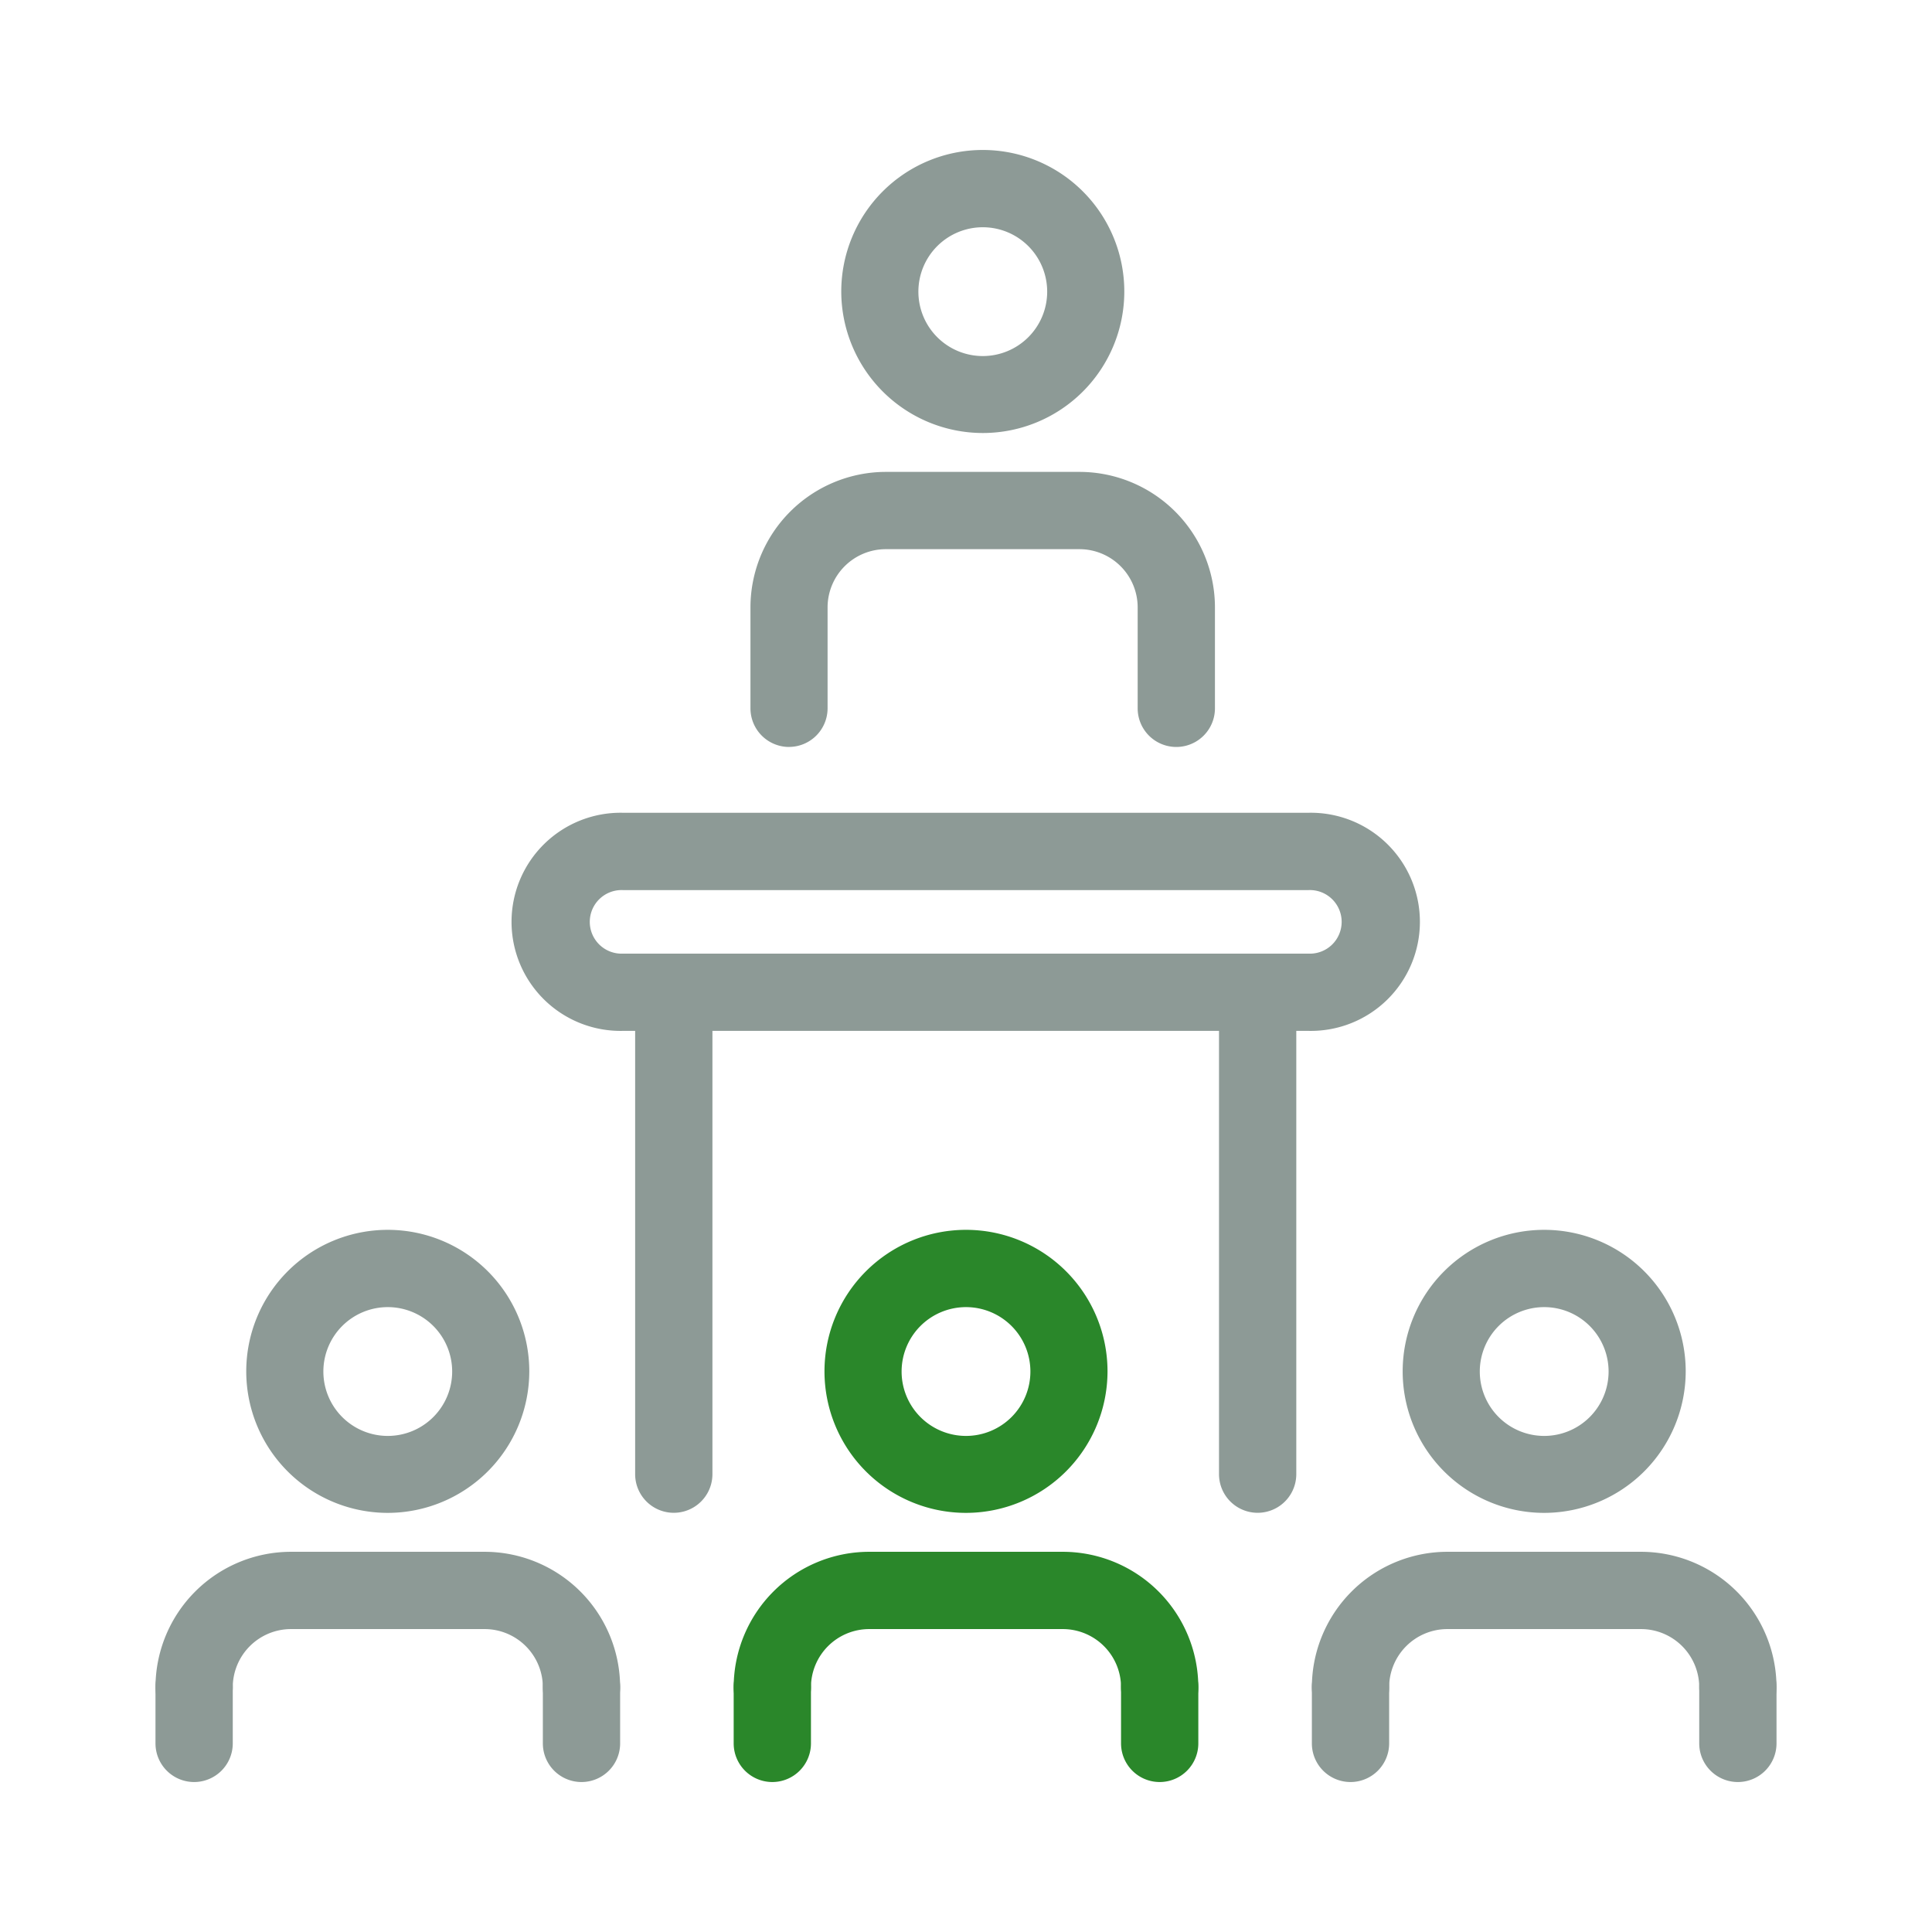 <svg xmlns="http://www.w3.org/2000/svg" xmlns:xlink="http://www.w3.org/1999/xlink" width="48" height="48" viewBox="0 0 48 48"><defs><clipPath id="a"><rect width="48" height="48" fill="none"/></clipPath></defs><g clip-path="url(#a)"><path d="M16.262,70.688a3.516,3.516,0,1,1,3.516-3.516,3.52,3.52,0,0,1-3.516,3.516m0-5.112a1.6,1.6,0,1,0,1.6,1.6,1.6,1.6,0,0,0-1.6-1.6" transform="translate(-6.628 -33.101)" fill="#8d9a96"/><path d="M18.631,84.646a.96.96,0,0,1-.96-.96,1.448,1.448,0,0,0-1.446-1.446H11.413a1.448,1.448,0,0,0-1.446,1.446.96.96,0,1,1-1.92,0,3.37,3.37,0,0,1,3.366-3.366h4.812a3.37,3.37,0,0,1,3.366,3.366.96.96,0,0,1-.96.96" transform="translate(-4.184 -41.766)" fill="#8d9a96"/><path d="M29.057,88.647a.96.96,0,0,1-.96-.96V86.293a.96.96,0,0,1,1.92,0v1.394a.96.96,0,0,1-.96.96" transform="translate(-14.61 -44.373)" fill="#8d9a96"/><path d="M9.007,88.647a.96.96,0,0,1-.96-.96V86.293a.96.96,0,0,1,1.92,0v1.394a.96.96,0,0,1-.96.96" transform="translate(-4.184 -44.373)" fill="#8d9a96"/><path d="M46.19,70.688a3.516,3.516,0,1,1,3.516-3.516,3.52,3.52,0,0,1-3.516,3.516m0-5.112a1.6,1.6,0,1,0,1.6,1.6,1.6,1.6,0,0,0-1.6-1.6" transform="translate(-22.19 -33.101)" fill="#2a872a"/><path d="M48.559,84.646a.96.96,0,0,1-.96-.96,1.448,1.448,0,0,0-1.446-1.446H41.341a1.448,1.448,0,0,0-1.446,1.446.96.96,0,1,1-1.92,0,3.37,3.37,0,0,1,3.366-3.366h4.812a3.37,3.37,0,0,1,3.366,3.366.96.96,0,0,1-.96.96" transform="translate(-19.747 -41.766)" fill="#2a872a"/><path d="M58.985,88.647a.96.96,0,0,1-.96-.96V86.293a.96.96,0,0,1,1.92,0v1.394a.96.96,0,0,1-.96.96" transform="translate(-30.173 -44.373)" fill="#2a872a"/><path d="M38.935,88.647a.96.96,0,0,1-.96-.96V86.293a.96.96,0,1,1,1.92,0v1.394a.96.96,0,0,1-.96.96" transform="translate(-19.747 -44.373)" fill="#2a872a"/><path d="M76.118,70.688a3.516,3.516,0,1,1,3.516-3.516,3.52,3.52,0,0,1-3.516,3.516m0-5.112a1.6,1.6,0,1,0,1.6,1.6,1.6,1.6,0,0,0-1.6-1.6" transform="translate(-37.753 -33.101)" fill="#8d9a96"/><path d="M78.486,84.646a.96.96,0,0,1-.96-.96A1.448,1.448,0,0,0,76.08,82.24H71.268a1.448,1.448,0,0,0-1.446,1.446.96.96,0,1,1-1.92,0,3.37,3.37,0,0,1,3.366-3.366H76.08a3.37,3.37,0,0,1,3.366,3.366.96.96,0,0,1-.96.96" transform="translate(-35.309 -41.766)" fill="#8d9a96"/><path d="M88.913,88.647a.96.96,0,0,1-.96-.96V86.293a.96.96,0,0,1,1.92,0v1.394a.96.96,0,0,1-.96.96" transform="translate(-45.736 -44.373)" fill="#8d9a96"/><path d="M68.863,88.647a.96.96,0,0,1-.96-.96V86.293a.96.96,0,0,1,1.92,0v1.394a.96.96,0,0,1-.96.96" transform="translate(-35.31 -44.373)" fill="#8d9a96"/><path d="M47.059,14.794a3.516,3.516,0,1,0-3.516-3.516,3.52,3.52,0,0,0,3.516,3.516m0-5.112a1.6,1.6,0,1,1-1.6,1.6,1.6,1.6,0,0,1,1.6-1.6" transform="translate(-22.642 -4.036)" fill="#8d9a96"/><path d="M39.8,31.259a.96.96,0,0,0,.96-.96V27.792a1.448,1.448,0,0,1,1.446-1.446h4.812a1.447,1.447,0,0,1,1.446,1.446V30.3a.96.96,0,1,0,1.92,0V27.792a3.369,3.369,0,0,0-3.366-3.366H42.21a3.37,3.37,0,0,0-3.366,3.366V30.3a.96.96,0,0,0,.96.96" transform="translate(-20.199 -12.702)" fill="#8d9a96"/><path d="M46.344,42.068H29.3a2.71,2.71,0,1,0,0,5.419h.309V58.5a.96.96,0,1,0,1.92,0V47.487H44.115V58.5a.96.96,0,1,0,1.92,0V47.487h.309a2.71,2.71,0,1,0,0-5.419m0,3.5H29.3a.79.79,0,1,1,0-1.579H46.344a.79.79,0,1,1,0,1.579" transform="translate(-13.829 -21.875)" fill="#8d9a96"/></g></svg>
